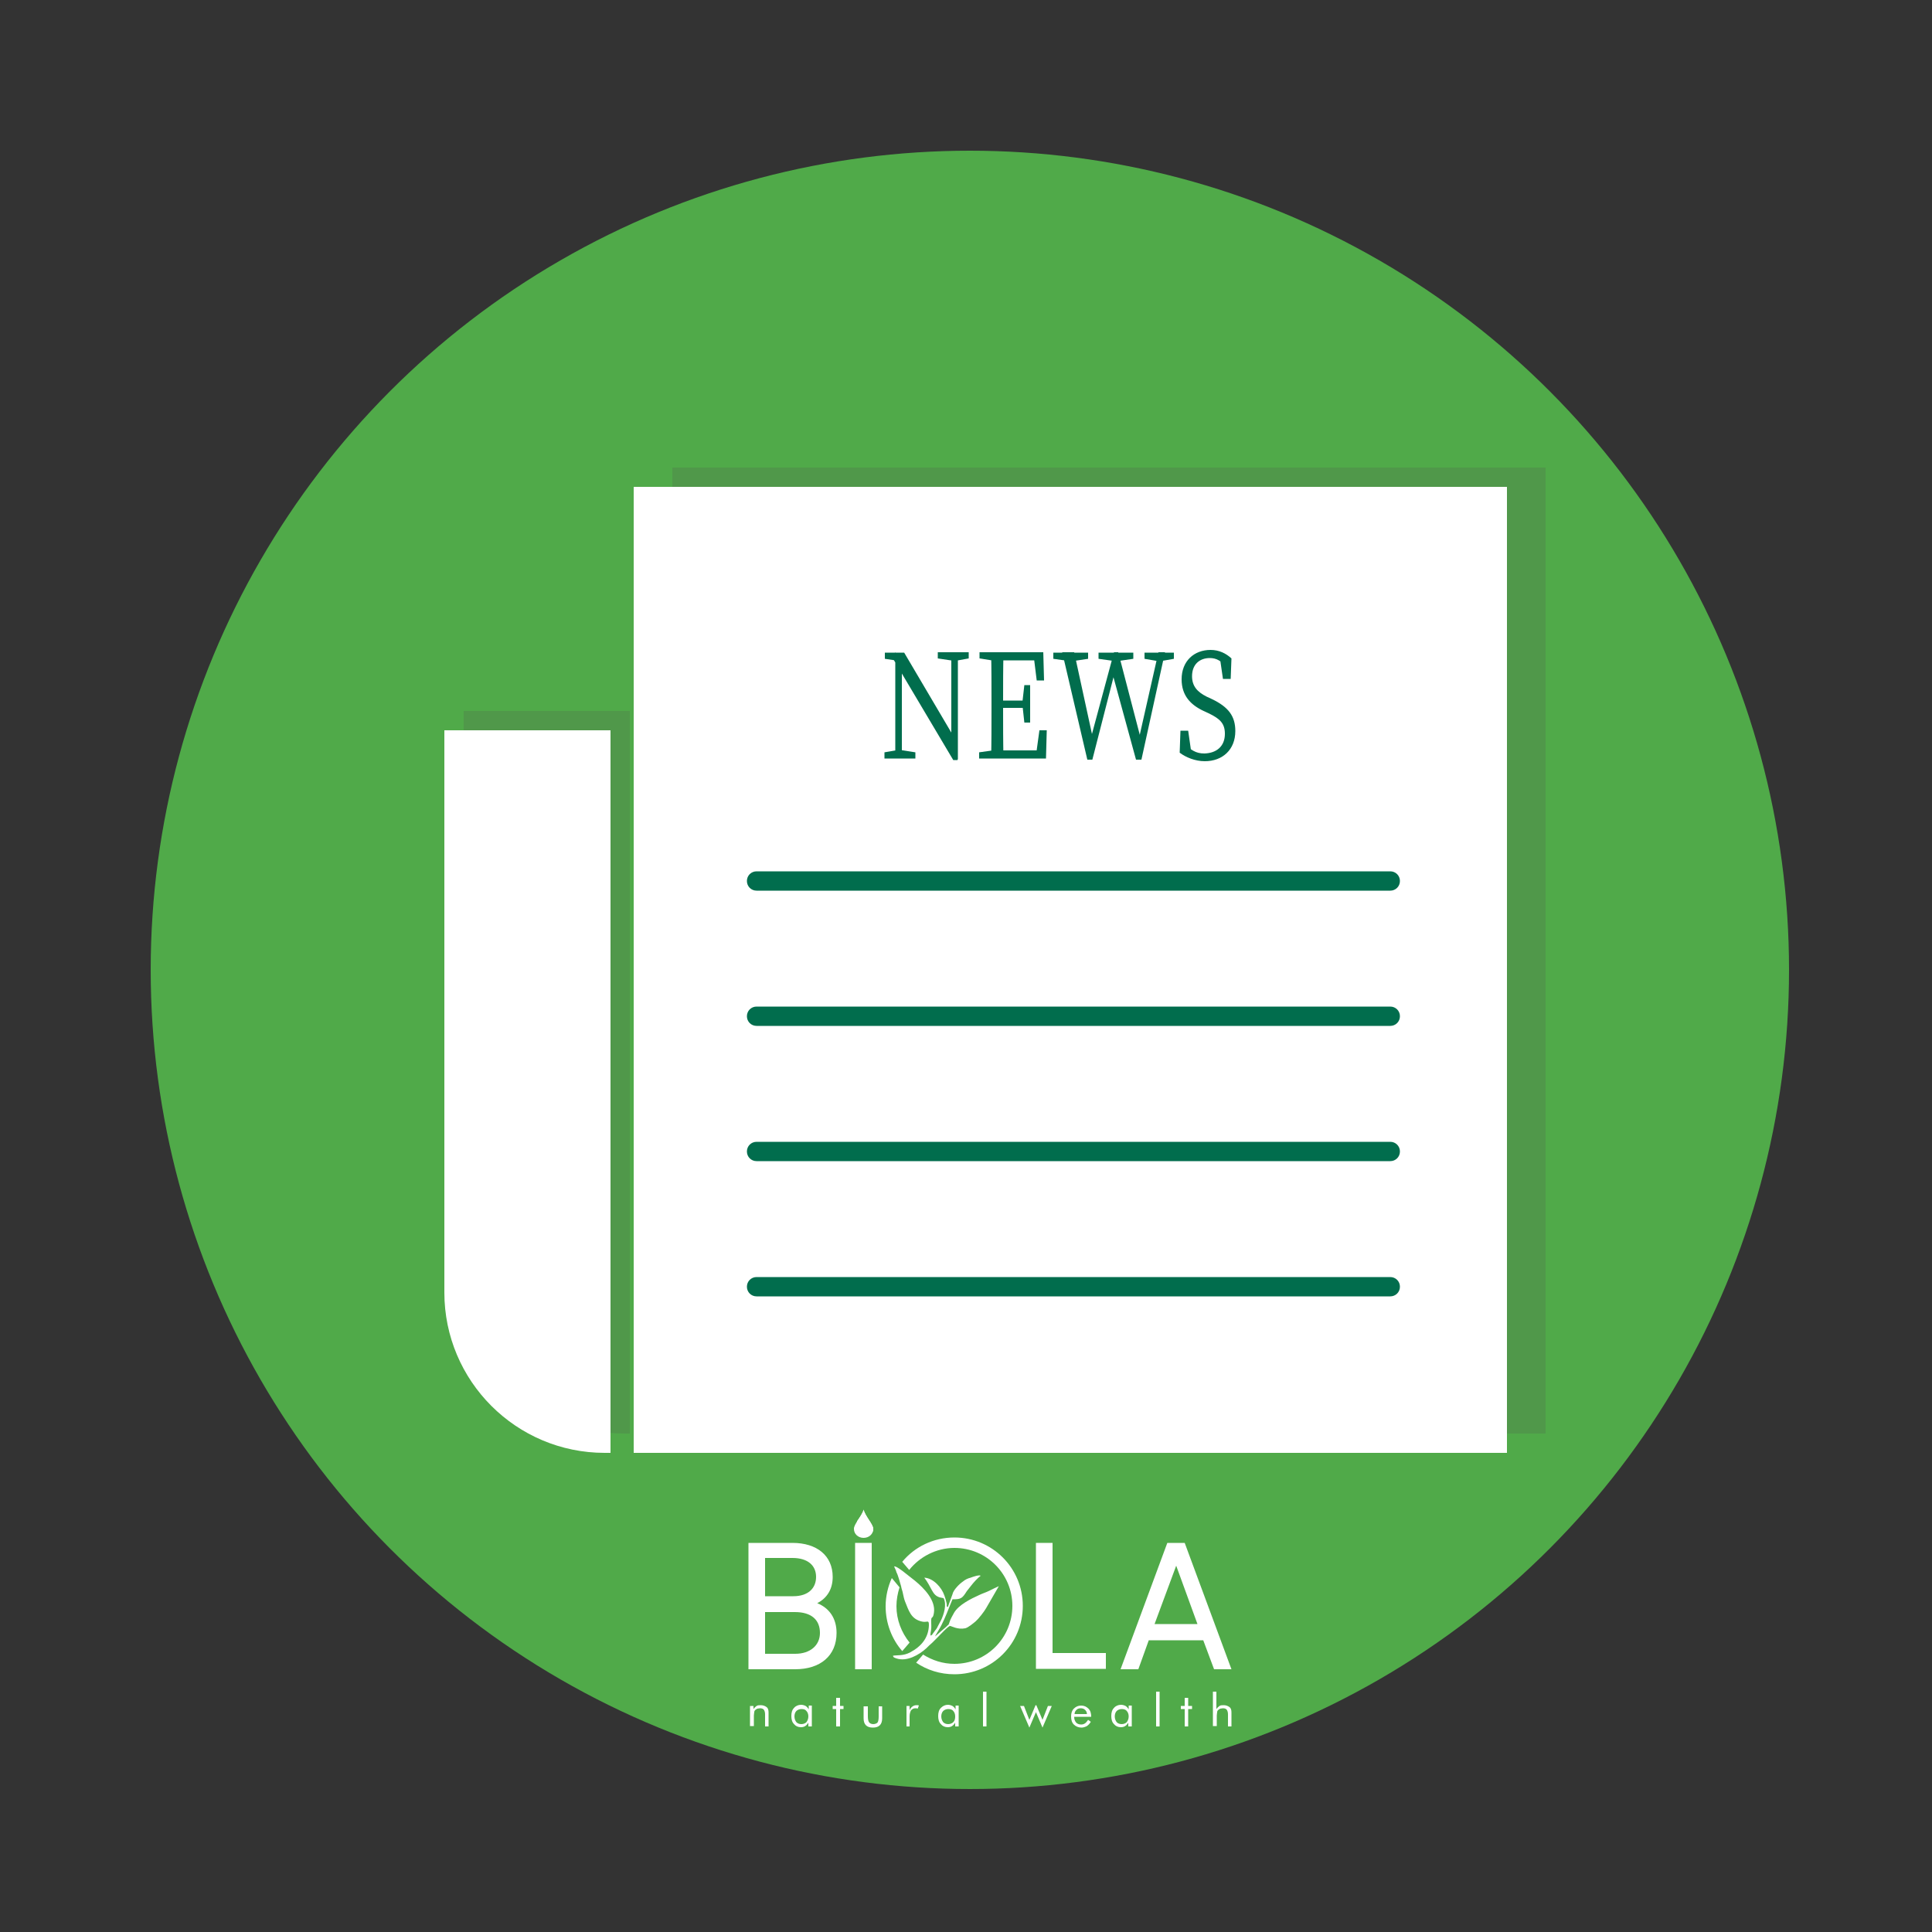 <?xml version="1.0" encoding="utf-8"?>
<!-- Generator: Adobe Illustrator 26.0.2, SVG Export Plug-In . SVG Version: 6.00 Build 0)  -->
<svg version="1.1" id="Layer_1" xmlns="http://www.w3.org/2000/svg" xmlns:xlink="http://www.w3.org/1999/xlink" x="0px" y="0px"
	 viewBox="0 0 500 500" style="enable-background:new 0 0 500 500;" xml:space="preserve">
<rect x="0" y="0" width="500" height="500" fill="#333333" stroke="none"/>
<style type="text/css">
	.st0{fill:#50AA49;}
	.st1{opacity:0.2;fill:#545352;}
	.st2{fill:#FFFFFF;}
	.st3{fill:#016D4D;}
	
		.st4{clip-path:url(#SVGID_00000153664869984986635420000011777105366908813748_);fill-rule:evenodd;clip-rule:evenodd;fill:#FFFFFF;}
	.st5{clip-path:url(#SVGID_00000153664869984986635420000011777105366908813748_);fill:#FFFFFF;}
</style>
<circle class="st0" cx="251" cy="251" r="212"/>
<g>
	<rect x="174" y="121" class="st1" width="226" height="250"/>
	<path class="st1" d="M161.5,371h1.5V184h-43v145.5C120,352.4,138.6,371,161.5,371z"/>
</g>
<g>
	<rect x="164" y="126" class="st2" width="226" height="250"/>
	<path class="st2" d="M156.5,376h1.5V189h-43v145.5C115,357.4,133.6,376,156.5,376z"/>
</g>
<g>
	<g>
		<path class="st3" d="M359.8,230.5h-164c-1.4,0-2.5-1.1-2.5-2.5s1.1-2.5,2.5-2.5h164c1.4,0,2.5,1.1,2.5,2.5
			S361.2,230.5,359.8,230.5z"/>
	</g>
	<g>
		<path class="st3" d="M359.8,265.5h-164c-1.4,0-2.5-1.1-2.5-2.5s1.1-2.5,2.5-2.5h164c1.4,0,2.5,1.1,2.5,2.5
			S361.2,265.5,359.8,265.5z"/>
	</g>
	<g>
		<path class="st3" d="M359.8,300.5h-164c-1.4,0-2.5-1.1-2.5-2.5s1.1-2.5,2.5-2.5h164c1.4,0,2.5,1.1,2.5,2.5
			S361.2,300.5,359.8,300.5z"/>
	</g>
	<g>
		<path class="st3" d="M359.8,335.5h-164c-1.4,0-2.5-1.1-2.5-2.5s1.1-2.5,2.5-2.5h164c1.4,0,2.5,1.1,2.5,2.5
			S361.2,335.5,359.8,335.5z"/>
	</g>
</g>
<g>
	<g>
		<defs>
			<rect id="SVGID_1_" x="174" y="335.5" width="165.6" height="165.6"/>
		</defs>
		<clipPath id="SVGID_00000168103988707801251470000017580713474886901129_">
			<use xlink:href="#SVGID_1_"  style="overflow:visible;"/>
		</clipPath>
		
			<path style="clip-path:url(#SVGID_00000168103988707801251470000017580713474886901129_);fill-rule:evenodd;clip-rule:evenodd;fill:#FFFFFF;" d="
			M234,406.9l2.8,2.2c2.3,1.9,5.4,5,4.9,8.3c-0.3,2-0.8,0.4-0.7,2.6c0.1,2.4-0.2,1.9-0.2,3.3c0.7-0.3,0.3-0.2,0.9-0.9
			c0.4-0.6,0.7-0.8,1-1.5l0.9-1.7c0.6-1.3,1.5-3.9,0.6-5.6c-0.3-0.1-0.7-0.1-1-0.2c-1-0.3-1.5-0.9-2-1.8c-0.6-1.1-1.2-2.3-2-3.3
			c2.3,0.1,4.5,2.5,5.2,4.6l0.2,0.6c0.1,0.2,0.1,0.4,0.2,0.7c0.1,0.5,0.3,0.9,0.2,1.5c0.3,0.2,0,0.1,0.3,0.2l1.2-3.3
			c0.2-1.1,1.8-2.7,2.7-3.3c0.6-0.5,1.2-0.8,2-1c0.5-0.2,2.2-0.8,2.6-0.5c-0.8,0.6-1.9,1.8-2.5,2.6l-1.1,1.4
			c-1.2,1.9-1.5,2.1-3.7,2.1l-0.9,2.2c-0.7,1.8-1.7,4.2-2.7,5.8c-0.2,0.4-0.8,1.3-0.9,1.6l2.9-2.5c0.5-0.6,0.6-0.3,0.8-1.1
			c0.3-1,0.8-1.7,1.2-2.5c1.2-2.1,4.5-3.7,6.5-4.6c0.8-0.4,1.8-0.7,2.6-1.1c0.6-0.3,2-1,2.5-1.2l-3.3,5.7c-0.5,0.9-2,2.8-2.7,3.4
			c-0.6,0.5-1.9,1.6-2.7,1.8c-2,0.4-3.6-0.6-3.9-0.6c-0.4-0.1-2.7,2.4-3.1,2.8c-0.3,0.3-0.4,0.4-0.7,0.7c-0.3,0.3-0.5,0.5-0.8,0.8
			c-0.6,0.5-1.1,1-1.6,1.5c-1.9,1.7-5,3.5-7.7,2.6c-0.5-0.2-0.8-0.2-0.9-0.7c1-0.2,2.7,0.1,4.5-0.9c2.8-1.5,4.7-3.7,4.8-7
			c0-1.5-0.4-0.7-1.6-0.9c-3.1-0.6-3.6-2.9-4.6-5.3c-0.2-0.5-0.4-1.4-0.5-1.9c-0.1-0.7-0.4-1.3-0.5-2c-0.3-1-0.8-2.9-1.2-3.6
			c-0.1-0.5-0.4-1-0.6-1.5C231.8,405.2,233.5,406.5,234,406.9"/>
		
			<path style="clip-path:url(#SVGID_00000168103988707801251470000017580713474886901129_);fill-rule:evenodd;clip-rule:evenodd;fill:#FFFFFF;" d="
			M223.5,390.7c0.4,1.7,2.5,3.8,2.5,5c0,1.3-1.1,2.3-2.5,2.3c-1.4,0-2.5-1-2.5-2.3C220.9,394.5,223.1,392.3,223.5,390.7"/>
		
			<path style="clip-path:url(#SVGID_00000168103988707801251470000017580713474886901129_);fill-rule:evenodd;clip-rule:evenodd;fill:#FFFFFF;" d="
			M223.5,390.7c0.4,1.7,2.5,3.8,2.5,5c0,0.3-0.1,0.6-0.2,0.8c-0.1,0-0.1,0-0.2,0c-1.8,0-3.3-1.2-3.8-2.8
			C222.5,392.7,223.3,391.6,223.5,390.7"/>
		<path style="clip-path:url(#SVGID_00000168103988707801251470000017580713474886901129_);fill:#FFFFFF;" d="M193.7,399.3h11.4
			c6.3,0,10.4,3.3,10.4,8.8c0,3-1.3,5.4-4,6.8c3.2,1.3,5,4,5,7.7c0,5.9-4.2,9.4-10.7,9.4h-12.1V399.3z M198,403.2v9.9h7.3
			c3.9,0,5.9-2.1,5.9-5c0-3-2.2-4.9-6.1-4.9H198z M198,417.1V428h7.8c3.9,0,6.4-2.2,6.4-5.4c0-3.3-2.1-5.4-6.5-5.4H198z"/>
		
			<rect x="221.3" y="399.3" style="clip-path:url(#SVGID_00000168103988707801251470000017580713474886901129_);fill:#FFFFFF;" width="4.3" height="32.7"/>
		<polygon style="clip-path:url(#SVGID_00000168103988707801251470000017580713474886901129_);fill:#FFFFFF;" points="268.1,399.3 
			272.4,399.3 272.4,427.8 286.2,427.8 286.2,431.9 268.1,431.9 		"/>
		<path style="clip-path:url(#SVGID_00000168103988707801251470000017580713474886901129_);fill:#FFFFFF;" d="M302.1,399.3h4.5
			l12.1,32.7h-4.5l-2.8-7.5h-14.1l-2.7,7.5H290L302.1,399.3z M298.8,420.3h11.1l-5.5-15.1L298.8,420.3z"/>
		<path style="clip-path:url(#SVGID_00000168103988707801251470000017580713474886901129_);fill:#FFFFFF;" d="M235.4,425.1
			c-2.1-2.6-3.4-5.9-3.4-9.4c0-1.7,0.3-3.3,0.8-4.9l-2-2.4c-1,2.2-1.6,4.7-1.6,7.3c0,4.4,1.6,8.5,4.3,11.6L235.4,425.1z"/>
		<path style="clip-path:url(#SVGID_00000168103988707801251470000017580713474886901129_);fill:#FFFFFF;" d="M247,397.9
			c-5.4,0-10.3,2.4-13.5,6.3l1.8,2.1c2.7-3.4,7-5.7,11.7-5.7c8.3,0,15,6.7,15,15c0,8.3-6.7,15-15,15c-3,0-5.7-0.9-8.1-2.4l-1.8,2.1
			c2.8,1.9,6.2,3,9.9,3c9.8,0,17.7-7.9,17.7-17.7C264.7,405.8,256.8,397.9,247,397.9"/>
		<path style="clip-path:url(#SVGID_00000168103988707801251470000017580713474886901129_);fill:#FFFFFF;" d="M194.1,446.8v-5.3h0.9
			v0.8c0.2-0.3,0.5-0.6,0.8-0.8c0.3-0.2,0.7-0.2,1.1-0.2c0.6,0,1.1,0.2,1.5,0.5c0.4,0.3,0.5,0.8,0.5,1.4v3.6H198v-3.1
			c0-0.5-0.1-0.9-0.3-1.2c-0.2-0.3-0.6-0.4-1-0.4c-0.3,0-0.5,0.1-0.7,0.1c-0.2,0.1-0.4,0.2-0.6,0.4c-0.1,0.1-0.2,0.3-0.2,0.5
			c0,0.2-0.1,0.5-0.1,0.9v2.7H194.1z"/>
		<path style="clip-path:url(#SVGID_00000168103988707801251470000017580713474886901129_);fill:#FFFFFF;" d="M210.1,441.5v5.3h-0.9
			v-1c-0.2,0.4-0.5,0.7-0.8,0.9c-0.3,0.2-0.7,0.3-1.1,0.3c-0.8,0-1.4-0.3-1.8-0.8c-0.5-0.5-0.7-1.2-0.7-2.1c0-0.9,0.2-1.6,0.7-2.1
			c0.4-0.5,1.1-0.8,1.8-0.8c0.4,0,0.8,0.1,1.2,0.3c0.3,0.2,0.6,0.5,0.8,0.9v-1H210.1z M209.2,444.2c0-0.6-0.2-1.1-0.5-1.4
			c-0.3-0.4-0.7-0.5-1.3-0.5c-0.5,0-1,0.2-1.3,0.5c-0.3,0.3-0.5,0.8-0.5,1.4c0,0.6,0.2,1.1,0.5,1.5c0.3,0.3,0.7,0.5,1.3,0.5
			c0.5,0,1-0.2,1.3-0.5C209,445.3,209.2,444.8,209.2,444.2z"/>
		<polygon style="clip-path:url(#SVGID_00000168103988707801251470000017580713474886901129_);fill:#FFFFFF;" points="216.4,442.3 
			215.5,442.3 215.5,441.5 216.4,441.5 216.4,439.4 217.4,439.4 217.4,441.5 218.3,441.5 218.3,442.3 217.4,442.3 217.4,446.8 
			216.4,446.8 		"/>
		<path style="clip-path:url(#SVGID_00000168103988707801251470000017580713474886901129_);fill:#FFFFFF;" d="M224.6,441.5v2.6
			c0,0.8,0.1,1.3,0.3,1.6c0.2,0.3,0.6,0.5,1.1,0.5c0.5,0,0.9-0.2,1.1-0.4c0.2-0.3,0.3-0.8,0.3-1.6v-2.6h0.9v3.1
			c0,0.8-0.2,1.4-0.6,1.8c-0.4,0.4-1,0.6-1.8,0.6c-0.8,0-1.4-0.2-1.8-0.6c-0.4-0.4-0.6-1-0.6-1.8v-3.1H224.6z"/>
		<path style="clip-path:url(#SVGID_00000168103988707801251470000017580713474886901129_);fill:#FFFFFF;" d="M234.6,446.8v-5.3h0.8
			v1.1c0.2-0.5,0.5-0.8,0.8-1c0.3-0.2,0.6-0.3,1-0.3c0.1,0,0.2,0,0.3,0c0.1,0,0.2,0,0.3,0.1l-0.3,0.8c-0.1,0-0.2-0.1-0.3-0.1
			c-0.1,0-0.2,0-0.3,0c-0.5,0-0.8,0.2-1.1,0.5c-0.2,0.3-0.4,0.9-0.4,1.6v2.6H234.6z"/>
		<path style="clip-path:url(#SVGID_00000168103988707801251470000017580713474886901129_);fill:#FFFFFF;" d="M248.1,441.5v5.3h-0.9
			v-1c-0.2,0.4-0.5,0.7-0.8,0.9c-0.3,0.2-0.7,0.3-1.1,0.3c-0.8,0-1.4-0.3-1.8-0.8c-0.5-0.5-0.7-1.2-0.7-2.1c0-0.9,0.2-1.6,0.7-2.1
			c0.5-0.5,1.1-0.8,1.8-0.8c0.4,0,0.8,0.1,1.2,0.3c0.3,0.2,0.6,0.5,0.8,0.9v-1H248.1z M247.2,444.2c0-0.6-0.2-1.1-0.5-1.4
			c-0.3-0.4-0.8-0.5-1.3-0.5c-0.5,0-1,0.2-1.3,0.5c-0.3,0.3-0.5,0.8-0.5,1.4c0,0.6,0.2,1.1,0.5,1.5c0.3,0.3,0.7,0.5,1.3,0.5
			c0.5,0,1-0.2,1.3-0.5C247.1,445.3,247.2,444.8,247.2,444.2z"/>
		
			<rect x="254.4" y="437.8" style="clip-path:url(#SVGID_00000168103988707801251470000017580713474886901129_);fill:#FFFFFF;" width="0.9" height="9"/>
		<polygon style="clip-path:url(#SVGID_00000168103988707801251470000017580713474886901129_);fill:#FFFFFF;" points="268.2,441.3 
			269.8,445.1 271.2,441.5 272.2,441.5 269.8,447.1 268.1,443.1 266.4,447.1 264,441.5 265,441.5 266.4,445.1 268,441.3 		"/>
		<path style="clip-path:url(#SVGID_00000168103988707801251470000017580713474886901129_);fill:#FFFFFF;" d="M282.2,444.3h-4.2v0.1
			c0,0.6,0.2,1,0.5,1.4c0.3,0.3,0.7,0.5,1.3,0.5c0.4,0,0.7-0.1,1-0.3c0.3-0.2,0.5-0.5,0.8-0.9l0.7,0.5c-0.3,0.5-0.6,0.8-1,1.1
			c-0.4,0.2-0.9,0.4-1.4,0.4c-0.8,0-1.5-0.3-2-0.8c-0.5-0.5-0.7-1.2-0.7-2.1c0-0.8,0.2-1.5,0.7-2c0.5-0.5,1.1-0.8,1.9-0.8
			c0.8,0,1.4,0.3,1.9,0.8c0.5,0.5,0.7,1.2,0.7,2.1V444.3z M281.3,443.6c0-0.5-0.2-0.8-0.5-1.1c-0.3-0.3-0.7-0.4-1.1-0.4
			c-0.4,0-0.8,0.1-1.1,0.4c-0.3,0.3-0.5,0.6-0.5,1.1H281.3z"/>
		<path style="clip-path:url(#SVGID_00000168103988707801251470000017580713474886901129_);fill:#FFFFFF;" d="M292.9,441.5v5.3h-0.9
			v-1c-0.2,0.4-0.5,0.7-0.8,0.9c-0.3,0.2-0.7,0.3-1.1,0.3c-0.8,0-1.4-0.3-1.8-0.8c-0.5-0.5-0.7-1.2-0.7-2.1c0-0.9,0.2-1.6,0.7-2.1
			c0.4-0.5,1.1-0.8,1.8-0.8c0.4,0,0.8,0.1,1.2,0.3c0.3,0.2,0.6,0.5,0.8,0.9v-1H292.9z M292.1,444.2c0-0.6-0.2-1.1-0.5-1.4
			c-0.3-0.4-0.8-0.5-1.3-0.5c-0.5,0-1,0.2-1.3,0.5c-0.3,0.3-0.5,0.8-0.5,1.4c0,0.6,0.2,1.1,0.5,1.5c0.3,0.3,0.7,0.5,1.3,0.5
			c0.5,0,1-0.2,1.3-0.5C291.9,445.3,292.1,444.8,292.1,444.2z"/>
		
			<rect x="299.2" y="437.8" style="clip-path:url(#SVGID_00000168103988707801251470000017580713474886901129_);fill:#FFFFFF;" width="0.9" height="9"/>
		<polygon style="clip-path:url(#SVGID_00000168103988707801251470000017580713474886901129_);fill:#FFFFFF;" points="306.6,442.3 
			305.6,442.3 305.6,441.5 306.6,441.5 306.6,439.4 307.5,439.4 307.5,441.5 308.5,441.5 308.5,442.3 307.5,442.3 307.5,446.8 
			306.6,446.8 		"/>
		<path style="clip-path:url(#SVGID_00000168103988707801251470000017580713474886901129_);fill:#FFFFFF;" d="M313.9,446.8v-9h0.9
			v4.5c0.2-0.3,0.5-0.6,0.8-0.8c0.3-0.2,0.7-0.2,1.1-0.2c0.6,0,1.1,0.2,1.5,0.5c0.4,0.3,0.5,0.8,0.5,1.4v3.6h-0.9v-3.1
			c0-0.5-0.1-0.9-0.3-1.2c-0.2-0.3-0.6-0.4-1-0.4c-0.3,0-0.5,0.1-0.7,0.1c-0.2,0.1-0.4,0.2-0.6,0.4c-0.1,0.1-0.2,0.3-0.2,0.5
			c0,0.2-0.1,0.5-0.1,0.9v2.7H313.9z"/>
	</g>
</g>
<g>
	<g>
		<path class="st3" d="M228.9,194.7l3.5-0.6h0.7l3.8,0.6v1.6h-8V194.7z M230.9,170.1l2.1,1l-4-0.6v-1.6h5l13.8,23.4v4.4h-1.1
			L230.9,170.1z M231.7,168.8l1.7,1.6v25.9h-1.7V168.8z M242.7,168.8h8v1.6l-3.3,0.6h-0.7l-4-0.6V168.8z M246.2,168.8h1.7v27.8
			l-1.7-2.1V168.8z"/>
		<path class="st3" d="M253.5,170.4v-1.6h4.7v2.3h-0.3L253.5,170.4z M258.1,194v2.3h-4.7v-1.6l4.3-0.6H258.1z M256.6,181.5
			c0-4.2,0-8.5-0.1-12.7h3.2c-0.1,4.1-0.1,8.4-0.1,12.7v1.6c0,4.7,0,9,0.1,13.2h-3.2c0.1-4.1,0.1-8.4,0.1-12.7V181.5z M267.4,168.8
			l1.5,2.1h-10.7v-2.1H270l0.2,7.3h-1.9L267.4,168.8z M265.7,183.2h-7.5v-1.9h7.5V183.2z M270.9,189l-0.2,7.3h-12.6v-2.1h11.4
			l-1.5,2.1l1-7.3H270.9z M264.6,181.7l0.5-4.4h1.5v9.7h-1.5l-0.5-4.6V181.7z"/>
		<path class="st3" d="M276.9,171.1l-4.3-0.6v-1.6h9v1.6l-4,0.6H276.9z M288.3,168.8h1.1l6,23h-0.8l5.2-23h1.7l-6.1,27.8H294
			l-6.4-23.4h1.1l-6,23.4h-1.3l-6.5-27.8h3.1l5,23h-0.9L288.3,168.8z M288.6,171.1l-4.3-0.6v-1.6h9v1.6l-4.1,0.6H288.6z
			 M299.7,171.1l-3.5-0.6v-1.6h7.6v1.6l-3.4,0.6H299.7z"/>
		<path class="st3" d="M317,189.9c0-2.7-1.3-3.9-4.2-5.3l-1.3-0.6c-3.4-1.6-5.7-4-5.7-8.2c0-4.7,3.2-7.6,7.5-7.6
			c2.2,0,4,0.9,5.4,2.2l-0.2,5.3h-2l-0.9-6.2l2.1,1.4v2.1c-1.6-2-2.9-2.7-4.6-2.7c-2.6,0-4.6,1.6-4.6,4.7c0,2.6,1.4,4.1,3.8,5.3
			l1.3,0.6c4.4,2.1,6.1,4.5,6.1,8.3c0,4.8-3.3,7.8-7.9,7.8c-2.5,0-4.9-1-6.5-2.2l0.2-5.7h2l0.9,6.3l-2.2-1.1v-2
			c2.1,1.8,3.2,2.7,5.5,2.7C314.9,194.9,317,193.1,317,189.9z"/>
	</g>
</g>
</svg>
